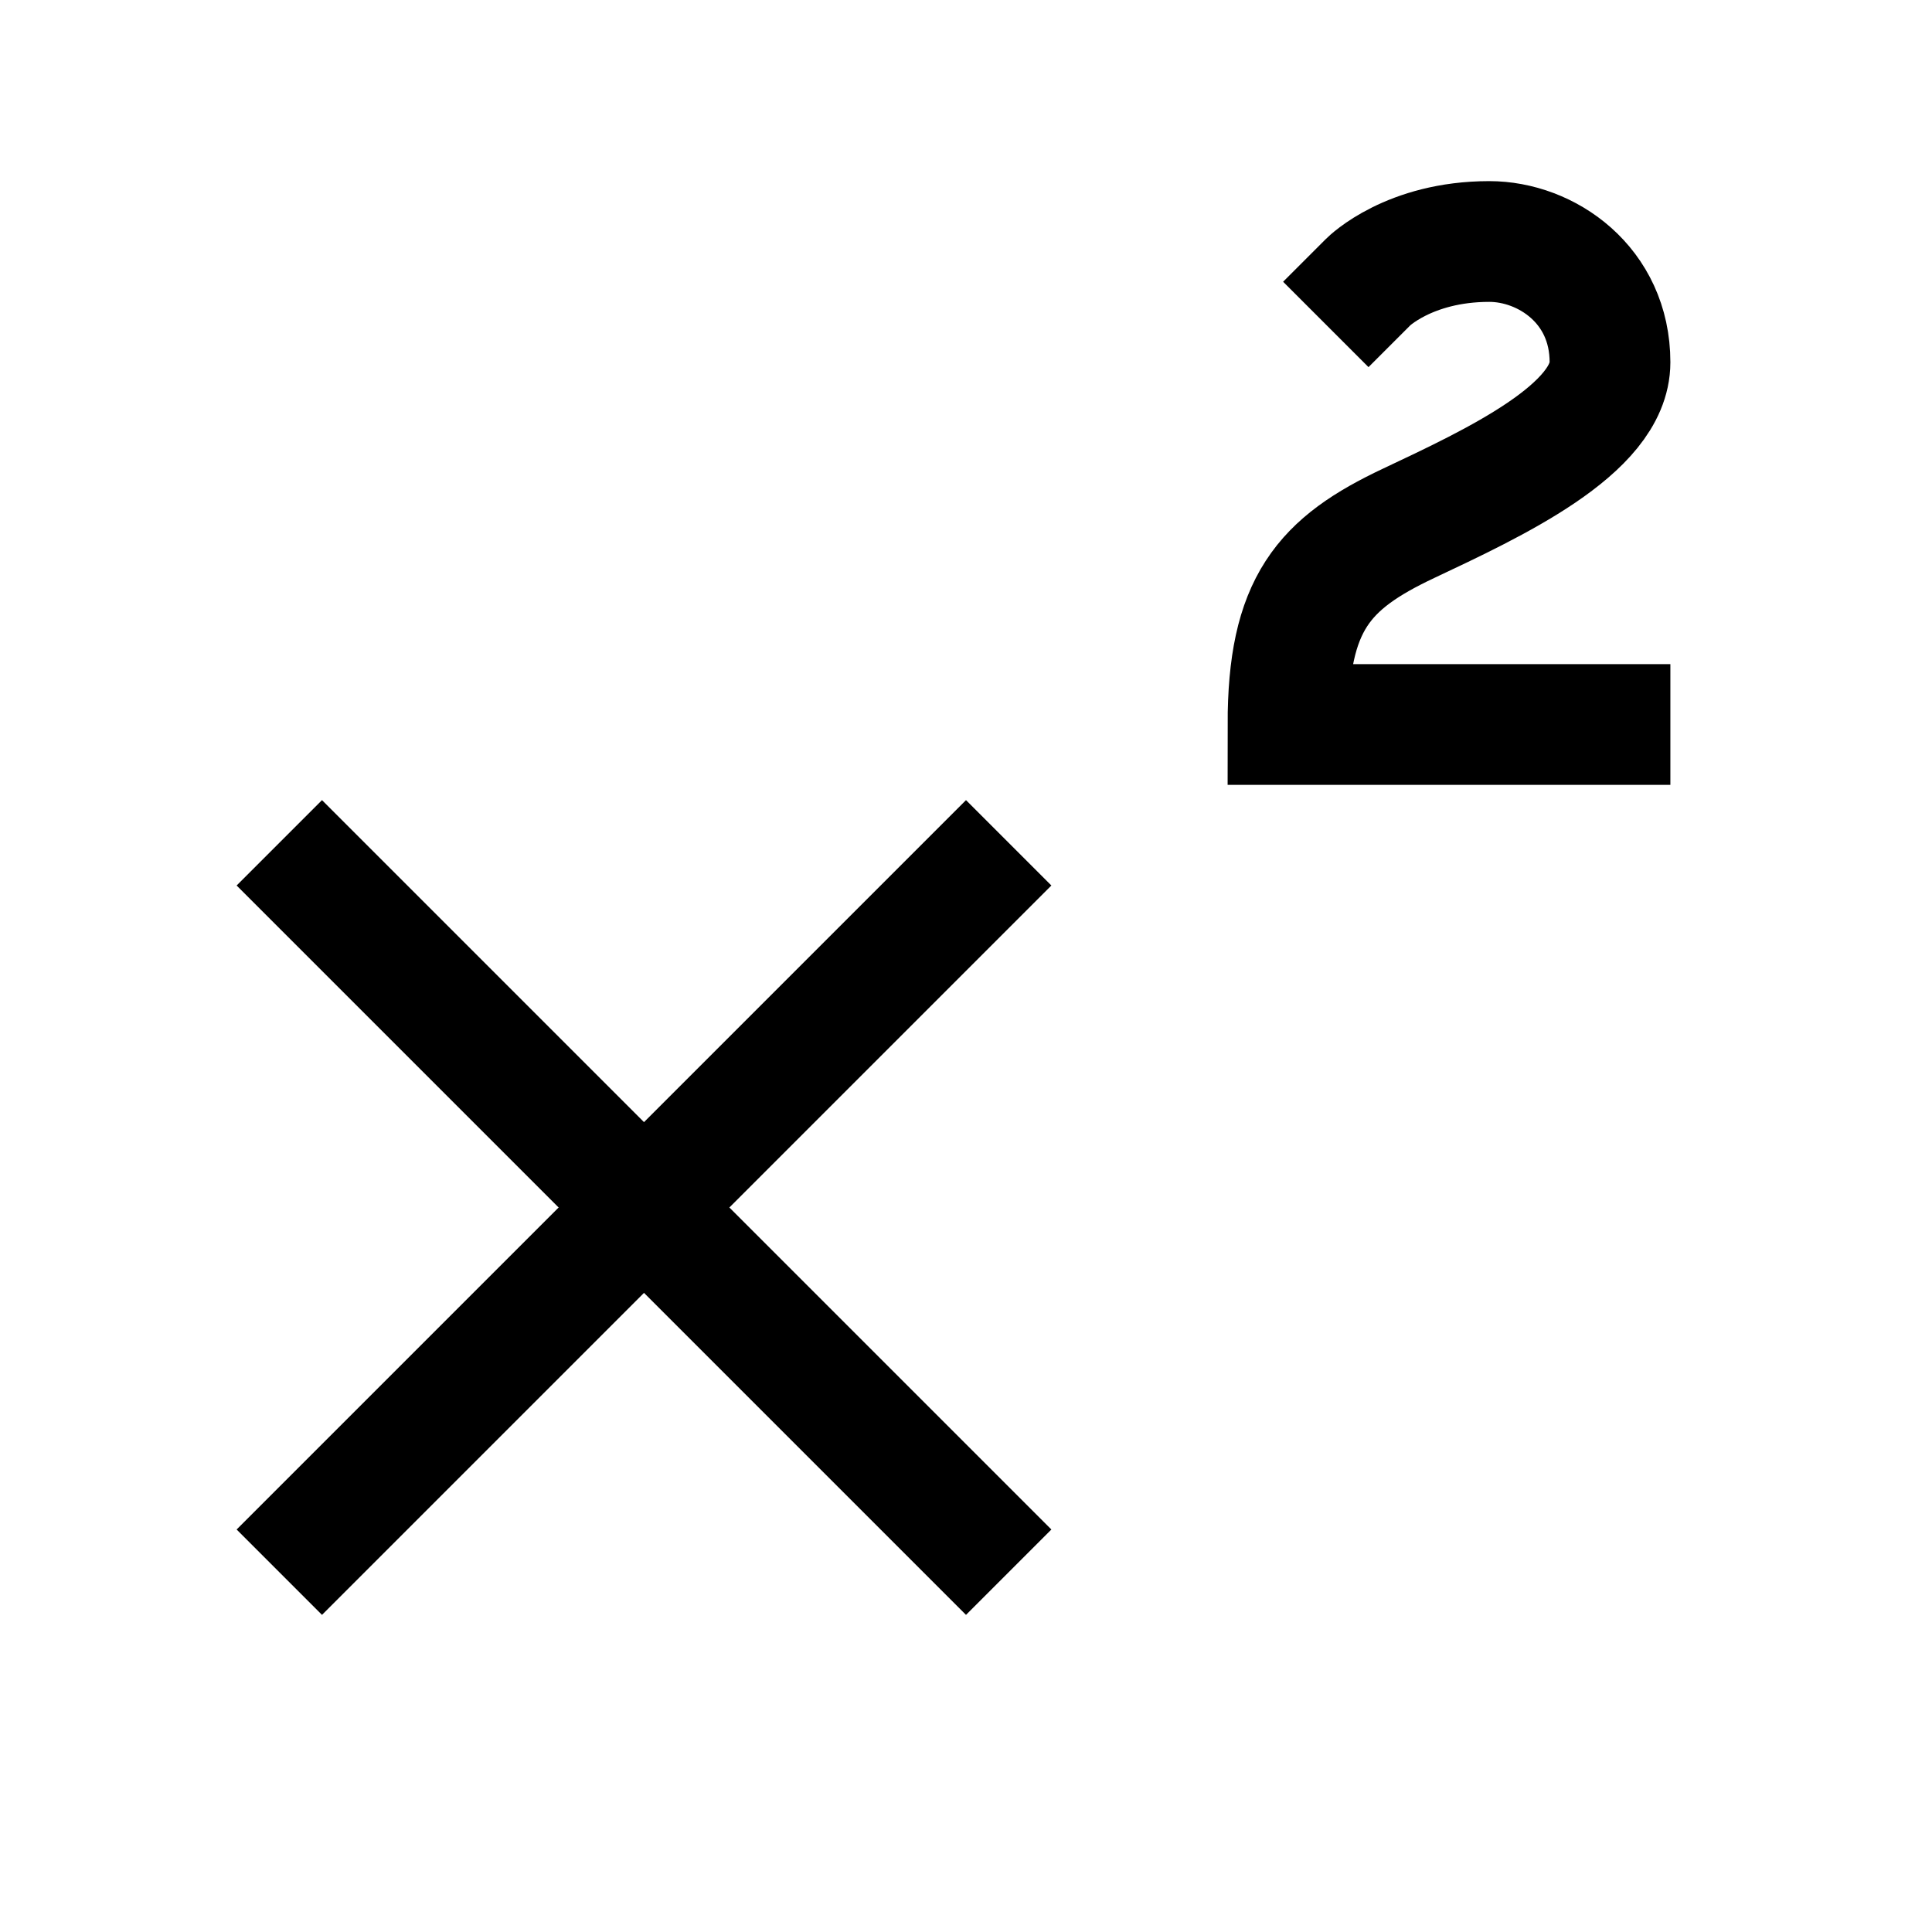 <svg xmlns="http://www.w3.org/2000/svg" width="24" height="24" viewBox="0 0 24 24" fill="none" stroke="currentColor" stroke-width="1.5" stroke-linecap="square" stroke-linejoin="miter">
  <path d="M4 19l8-8"/>
  <path d="M12 19l-8-8"/>
  <path d="M20 9h-4c0-1.5.44-2 1.5-2.5S20 5.33 20 4.5c0-.96-.79-1.5-1.5-1.5-1 0-1.5.5-1.5.5"/>
</svg>
